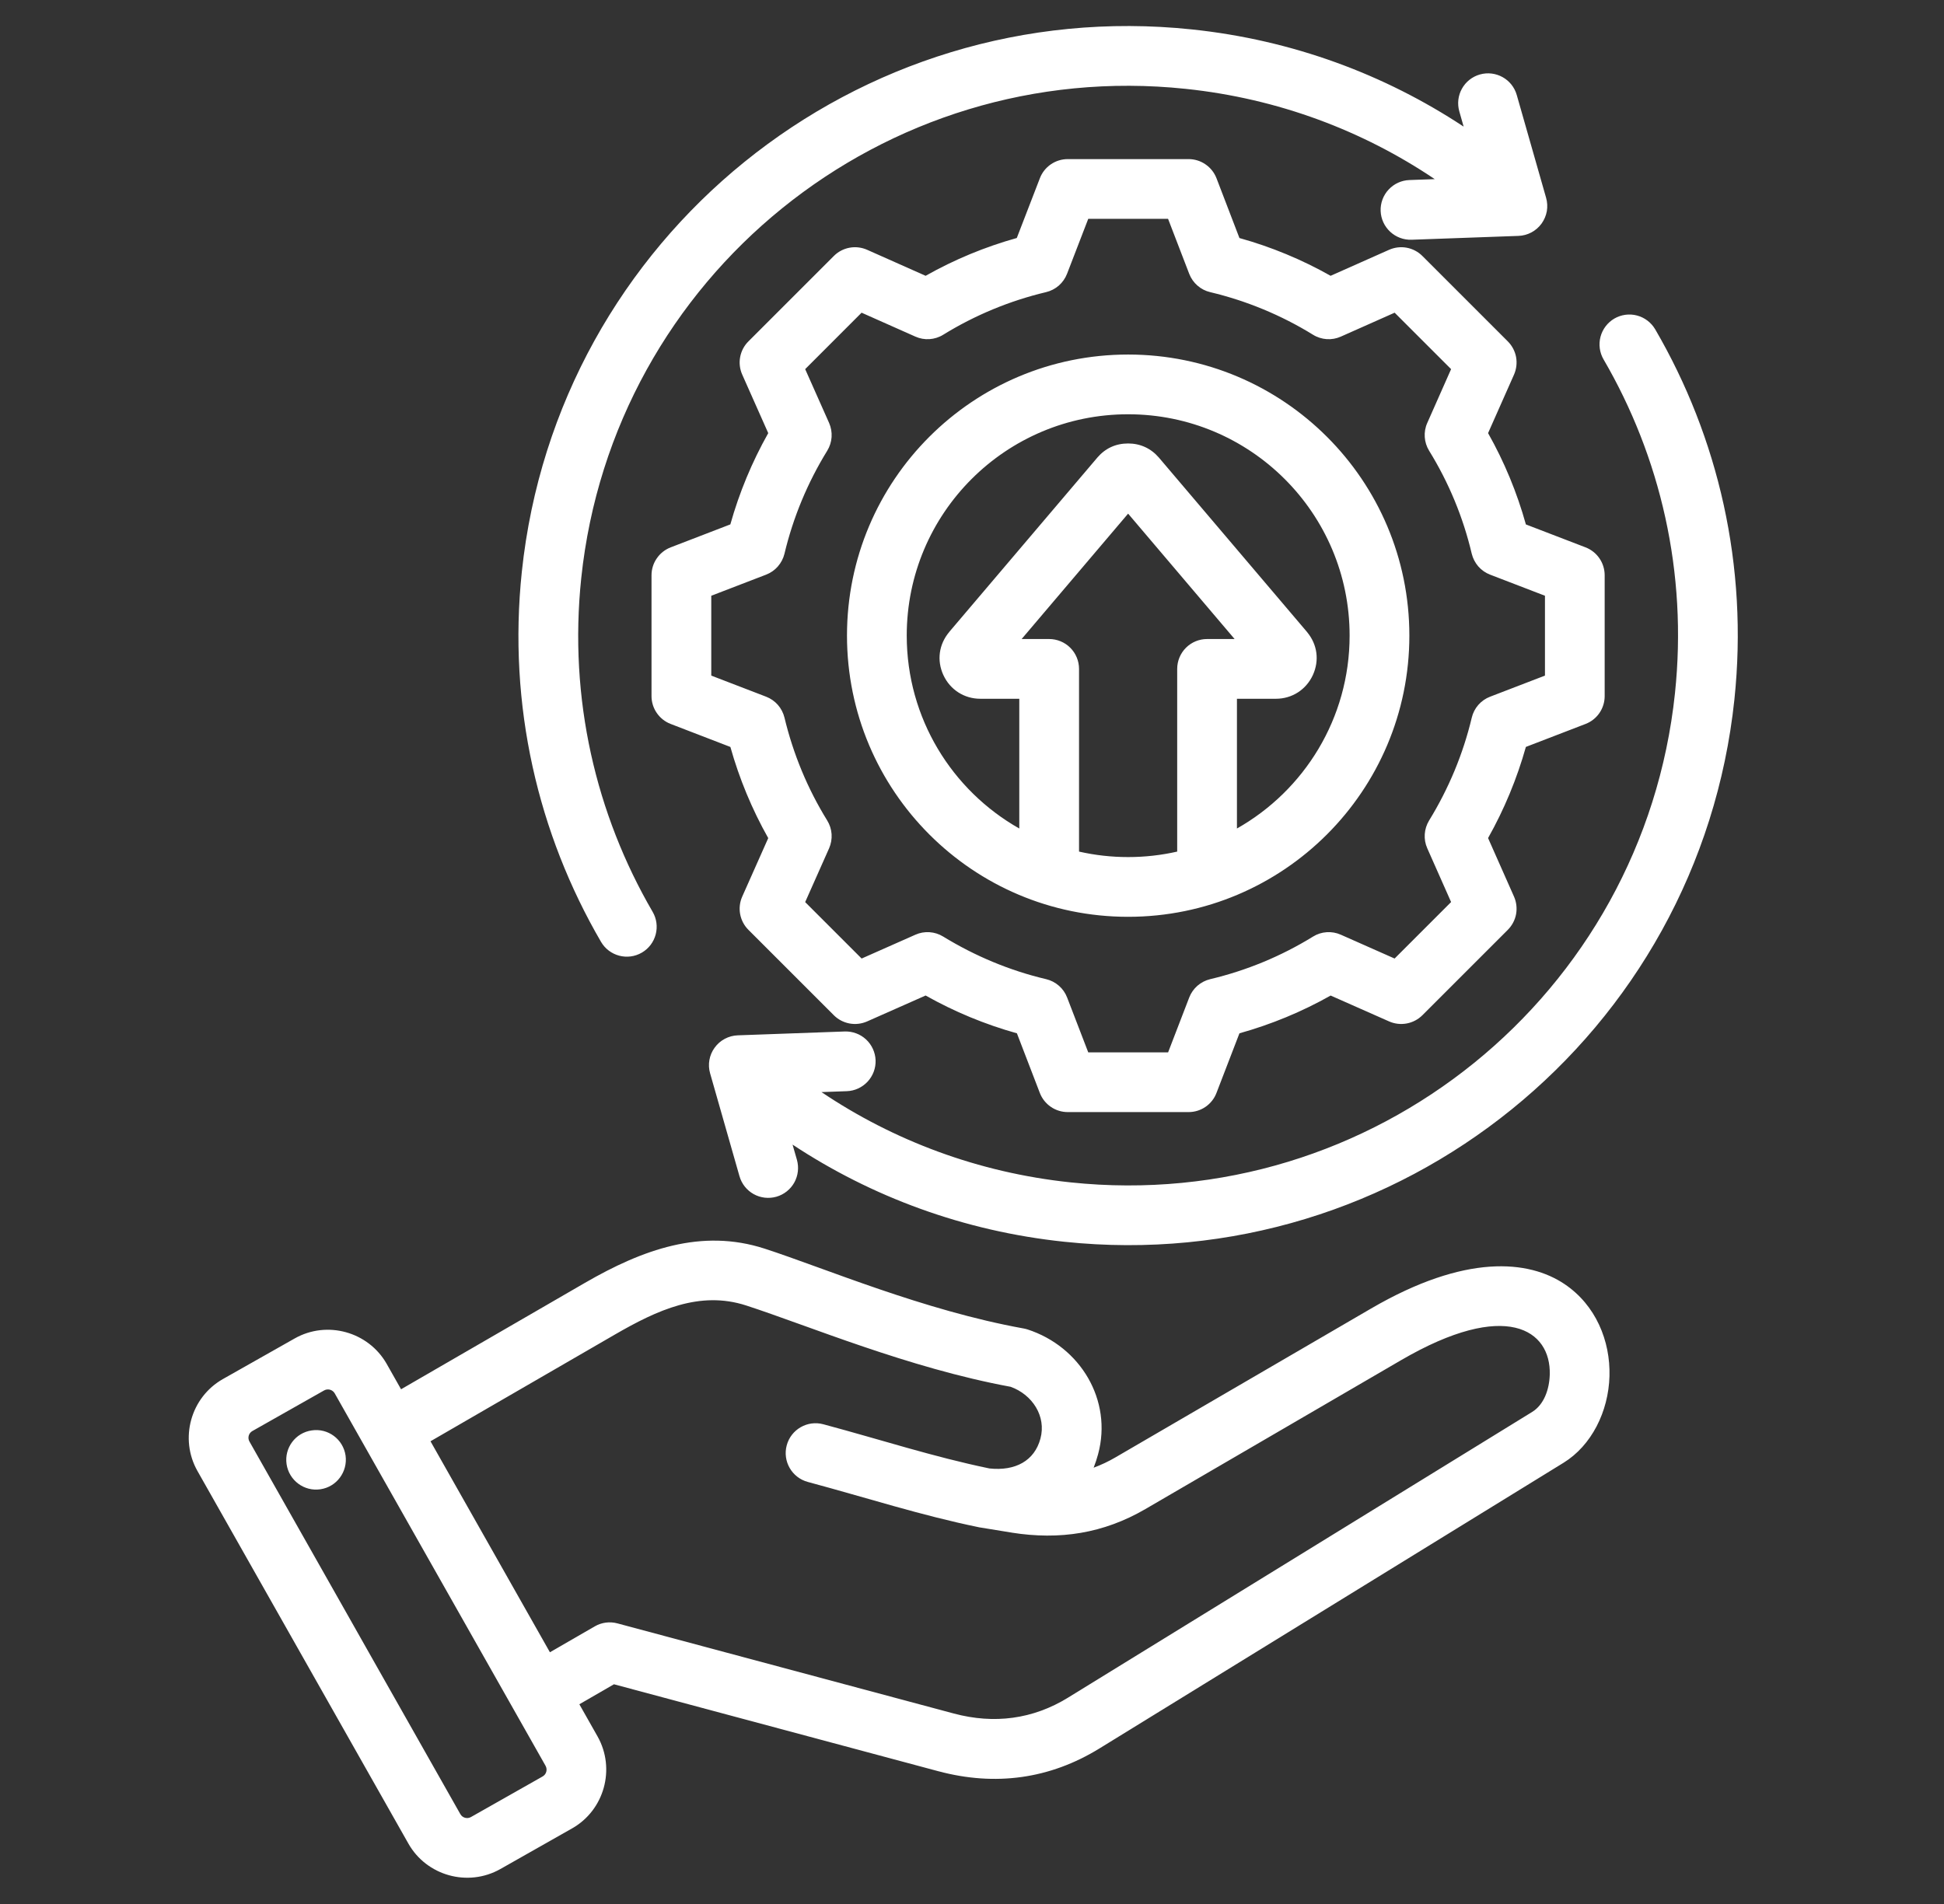 <svg width="49" height="48" viewBox="0 0 49 48" fill="none" xmlns="http://www.w3.org/2000/svg">
<rect x="0" y="0" width="49" height="48" fill="#333333" stroke="none"/>
<path fill-rule="evenodd" clip-rule="evenodd" d="M14.603 42.965L15.062 43.776L15.063 43.778C15.522 44.594 15.231 45.636 14.419 46.095L12.612 47.119L12.61 47.12C11.793 47.58 10.751 47.288 10.293 46.476L4.978 37.086C4.515 36.269 4.806 35.226 5.619 34.766L7.429 33.742L7.429 33.742C8.242 33.283 9.284 33.571 9.747 34.384L9.748 34.386L10.109 35.024L14.744 32.341C16.195 31.502 17.68 30.962 19.274 31.479C20.792 31.972 23.27 33.034 25.8 33.491C25.833 33.497 25.865 33.505 25.898 33.515C27.234 33.948 28.044 35.301 27.679 36.658C27.648 36.775 27.61 36.889 27.566 37.001C27.756 36.931 27.939 36.844 28.114 36.742L34.558 32.989C36.943 31.6 38.535 31.768 39.435 32.372C40.224 32.902 40.592 33.804 40.568 34.691C40.544 35.589 40.113 36.444 39.41 36.877L27.717 44.076C26.46 44.852 25.083 45.035 23.656 44.654L23.655 44.654L15.475 42.461L14.603 42.965ZM13.751 44.516L8.438 35.129L8.437 35.127C8.383 35.034 8.264 35 8.17 35.053L6.361 36.077L6.361 36.077C6.267 36.13 6.235 36.25 6.288 36.343L6.289 36.344L11.603 45.734L11.604 45.735C11.656 45.829 11.777 45.861 11.871 45.808L13.677 44.785L13.678 44.784C13.772 44.731 13.804 44.611 13.751 44.516ZM7.858 36.061C8.268 35.999 8.649 36.283 8.71 36.693C8.768 37.103 8.485 37.486 8.075 37.545C7.665 37.606 7.284 37.32 7.223 36.91C7.164 36.5 7.448 36.119 7.858 36.061ZM13.861 41.654L14.992 41.001C15.165 40.901 15.37 40.874 15.563 40.926L24.044 43.199C25.056 43.469 26.034 43.345 26.926 42.795L26.927 42.794L38.62 35.595C38.916 35.412 39.053 35.029 39.063 34.651C39.093 33.528 37.962 32.749 35.316 34.29L28.872 38.043C27.815 38.659 26.708 38.83 25.501 38.638C25.5 38.638 25.499 38.638 25.498 38.637L24.699 38.507C24.689 38.505 24.678 38.504 24.668 38.502L24.667 38.501C23.211 38.202 21.86 37.763 20.361 37.36C19.96 37.252 19.722 36.839 19.83 36.437C19.938 36.036 20.351 35.798 20.752 35.906C22.21 36.297 23.524 36.727 24.939 37.02C25.592 37.09 26.075 36.828 26.225 36.267L26.225 36.267C26.377 35.704 26.021 35.16 25.476 34.962C22.891 34.486 20.361 33.415 18.809 32.912L18.809 32.912C17.637 32.531 16.565 33.028 15.498 33.645L10.851 36.335L13.861 41.654ZM36.164 4.516C34.348 3.293 32.215 2.484 29.886 2.24C22.273 1.438 15.453 6.96 14.651 14.572C14.331 17.616 15.021 20.531 16.45 22.987C16.551 23.159 16.578 23.365 16.527 23.558C16.476 23.751 16.351 23.916 16.178 24.016C15.819 24.225 15.358 24.103 15.149 23.744C13.564 21.021 12.798 17.789 13.153 14.415C14.042 5.975 21.604 -0.147 30.044 0.742C32.578 1.008 34.903 1.878 36.892 3.192L36.783 2.808C36.728 2.616 36.752 2.41 36.849 2.236C36.946 2.061 37.108 1.933 37.3 1.878C37.7 1.764 38.117 1.995 38.231 2.395L38.971 4.988C39.002 5.097 39.008 5.213 38.989 5.325C38.968 5.438 38.923 5.544 38.856 5.637C38.789 5.729 38.702 5.805 38.601 5.859C38.5 5.913 38.388 5.943 38.274 5.947L35.58 6.044C35.38 6.051 35.186 5.978 35.04 5.842C34.894 5.706 34.807 5.518 34.8 5.318C34.793 5.119 34.865 4.924 35.002 4.778C35.138 4.632 35.326 4.546 35.526 4.539L36.164 4.516ZM19.977 28.856L20.087 29.239C20.141 29.431 20.118 29.637 20.021 29.812C19.924 29.986 19.761 30.115 19.569 30.17C19.377 30.224 19.171 30.201 18.997 30.104C18.822 30.007 18.694 29.844 18.639 29.652L17.899 27.06C17.867 26.95 17.861 26.834 17.881 26.722C17.901 26.61 17.946 26.503 18.014 26.411C18.081 26.318 18.168 26.242 18.269 26.189C18.37 26.135 18.481 26.105 18.596 26.101L21.29 26.004C21.489 25.997 21.684 26.069 21.83 26.205C21.976 26.341 22.062 26.53 22.07 26.729C22.077 26.929 22.004 27.123 21.868 27.269C21.732 27.415 21.544 27.502 21.344 27.509L20.706 27.532C22.522 28.754 24.656 29.563 26.984 29.808C34.596 30.61 41.417 25.088 42.219 17.475C42.539 14.433 41.85 11.517 40.419 9.061C40.319 8.889 40.291 8.683 40.342 8.49C40.393 8.297 40.519 8.132 40.691 8.031C40.864 7.931 41.069 7.903 41.262 7.954C41.455 8.005 41.62 8.131 41.721 8.303C43.307 11.026 44.071 14.26 43.717 17.633C42.828 26.073 35.266 32.194 26.826 31.305C24.292 31.039 21.966 30.17 19.977 28.856ZM31.241 6.001C32.043 6.224 32.815 6.544 33.539 6.953L35.014 6.297C35.153 6.236 35.307 6.217 35.457 6.245C35.606 6.273 35.744 6.345 35.852 6.453L38.006 8.607C38.113 8.714 38.186 8.852 38.214 9.001C38.241 9.151 38.223 9.305 38.162 9.444L37.508 10.919C37.918 11.645 38.238 12.418 38.461 13.221L39.965 13.799C40.107 13.854 40.229 13.95 40.315 14.076C40.401 14.201 40.447 14.35 40.447 14.502V17.549C40.447 17.701 40.401 17.849 40.315 17.975C40.229 18.1 40.107 18.197 39.965 18.251L38.461 18.83C38.236 19.631 37.916 20.403 37.508 21.128L38.162 22.604C38.223 22.742 38.241 22.897 38.214 23.046C38.186 23.196 38.113 23.333 38.006 23.441L35.852 25.595C35.744 25.702 35.607 25.774 35.457 25.802C35.308 25.83 35.154 25.812 35.015 25.751L33.54 25.098C32.815 25.507 32.043 25.826 31.241 26.05L30.662 27.554C30.608 27.696 30.511 27.818 30.386 27.904C30.261 27.99 30.112 28.036 29.96 28.036H26.913C26.761 28.036 26.612 27.99 26.487 27.904C26.361 27.818 26.265 27.696 26.21 27.554L25.632 26.05C24.829 25.826 24.057 25.506 23.331 25.097L21.855 25.751C21.716 25.812 21.562 25.83 21.412 25.802C21.263 25.774 21.125 25.702 21.018 25.595L18.864 23.441C18.756 23.333 18.684 23.195 18.656 23.046C18.628 22.896 18.647 22.741 18.709 22.602L19.364 21.129C18.955 20.404 18.635 19.632 18.41 18.831L16.905 18.251C16.763 18.197 16.641 18.1 16.555 17.975C16.468 17.849 16.422 17.701 16.422 17.549V14.502C16.422 14.35 16.468 14.201 16.555 14.076C16.641 13.95 16.763 13.854 16.905 13.799L18.409 13.22C18.634 12.418 18.955 11.645 19.364 10.919L18.709 9.445C18.647 9.306 18.628 9.151 18.656 9.002C18.684 8.852 18.756 8.714 18.864 8.607L21.018 6.453C21.125 6.345 21.263 6.273 21.413 6.245C21.563 6.217 21.717 6.236 21.856 6.297L23.331 6.953C24.055 6.544 24.827 6.224 25.629 6L26.211 4.493C26.265 4.351 26.362 4.229 26.487 4.143C26.613 4.057 26.761 4.011 26.913 4.011H29.96C30.112 4.011 30.261 4.057 30.386 4.144C30.512 4.23 30.608 4.352 30.663 4.494L31.241 6.001ZM29.975 6.903L29.442 5.517H27.43L26.895 6.904C26.851 7.018 26.779 7.119 26.688 7.2C26.595 7.28 26.485 7.337 26.366 7.365C25.45 7.583 24.575 7.945 23.774 8.439C23.67 8.504 23.551 8.541 23.429 8.55C23.307 8.558 23.185 8.536 23.073 8.486L21.717 7.883L20.295 9.306L20.898 10.662C20.947 10.774 20.969 10.896 20.961 11.018C20.953 11.14 20.915 11.258 20.851 11.363C20.356 12.166 19.992 13.042 19.773 13.96C19.744 14.079 19.687 14.188 19.607 14.28C19.527 14.372 19.425 14.443 19.311 14.487L17.928 15.019V17.032L19.311 17.564C19.425 17.608 19.526 17.678 19.607 17.77C19.687 17.862 19.744 17.972 19.773 18.09C19.993 19.007 20.355 19.883 20.85 20.684C20.914 20.788 20.953 20.907 20.961 21.029C20.969 21.151 20.947 21.274 20.898 21.386L20.295 22.742L21.718 24.165L23.074 23.564C23.185 23.514 23.307 23.493 23.429 23.501C23.55 23.509 23.668 23.546 23.772 23.61C24.576 24.102 25.449 24.468 26.369 24.685C26.488 24.713 26.598 24.77 26.691 24.851C26.783 24.931 26.854 25.033 26.898 25.148L27.43 26.53H29.443L29.975 25.148C30.019 25.033 30.09 24.932 30.182 24.851C30.274 24.771 30.384 24.714 30.504 24.685C31.419 24.468 32.294 24.106 33.095 23.612C33.199 23.547 33.317 23.509 33.44 23.501C33.562 23.493 33.684 23.514 33.796 23.564L35.152 24.165L36.576 22.741L35.975 21.385C35.925 21.273 35.904 21.151 35.912 21.03C35.92 20.908 35.958 20.79 36.021 20.686C36.514 19.883 36.879 19.009 37.097 18.092C37.125 17.973 37.182 17.863 37.262 17.771C37.343 17.679 37.444 17.608 37.559 17.564L38.942 17.032V15.019L37.559 14.487C37.444 14.443 37.343 14.372 37.262 14.28C37.182 14.187 37.125 14.077 37.096 13.958C36.88 13.041 36.517 12.165 36.022 11.363C35.958 11.259 35.92 11.14 35.912 11.018C35.904 10.897 35.925 10.774 35.975 10.663L36.576 9.306L35.153 7.883L33.797 8.486C33.685 8.536 33.563 8.558 33.441 8.55C33.319 8.541 33.2 8.504 33.096 8.439C32.295 7.945 31.419 7.583 30.504 7.365C30.384 7.337 30.274 7.28 30.182 7.199C30.09 7.119 30.019 7.017 29.975 6.903ZM28.435 8.938C32.35 8.938 35.524 12.108 35.524 16.023C35.524 19.938 32.349 23.113 28.435 23.113C24.52 23.113 21.349 19.938 21.349 16.023C21.349 12.108 24.52 8.938 28.435 8.938ZM31.178 20.887C32.873 19.929 34.018 18.11 34.018 16.023C34.018 12.94 31.518 10.444 28.435 10.444C25.352 10.444 22.855 12.94 22.855 16.023C22.855 18.109 23.998 19.928 25.692 20.887V17.616H24.709C24.304 17.616 23.95 17.388 23.78 17.022L23.778 17.018C23.609 16.648 23.665 16.245 23.925 15.934L23.929 15.928L27.655 11.541L27.658 11.537C27.86 11.302 28.122 11.18 28.435 11.18C28.741 11.18 29.009 11.302 29.212 11.537L29.215 11.541L32.941 15.928L32.945 15.934C33.205 16.245 33.26 16.648 33.092 17.018L33.09 17.022C32.92 17.388 32.566 17.616 32.161 17.616H31.178V20.887ZM27.198 21.469C27.604 21.561 28.018 21.607 28.435 21.607C28.86 21.607 29.274 21.559 29.672 21.469V16.863C29.672 16.663 29.752 16.471 29.893 16.33C30.034 16.189 30.225 16.11 30.425 16.11H31.119L28.435 12.949L25.751 16.11H26.445C26.644 16.11 26.836 16.189 26.977 16.33C27.118 16.471 27.198 16.663 27.198 16.863V21.469Z" fill="white"/>
</svg>
